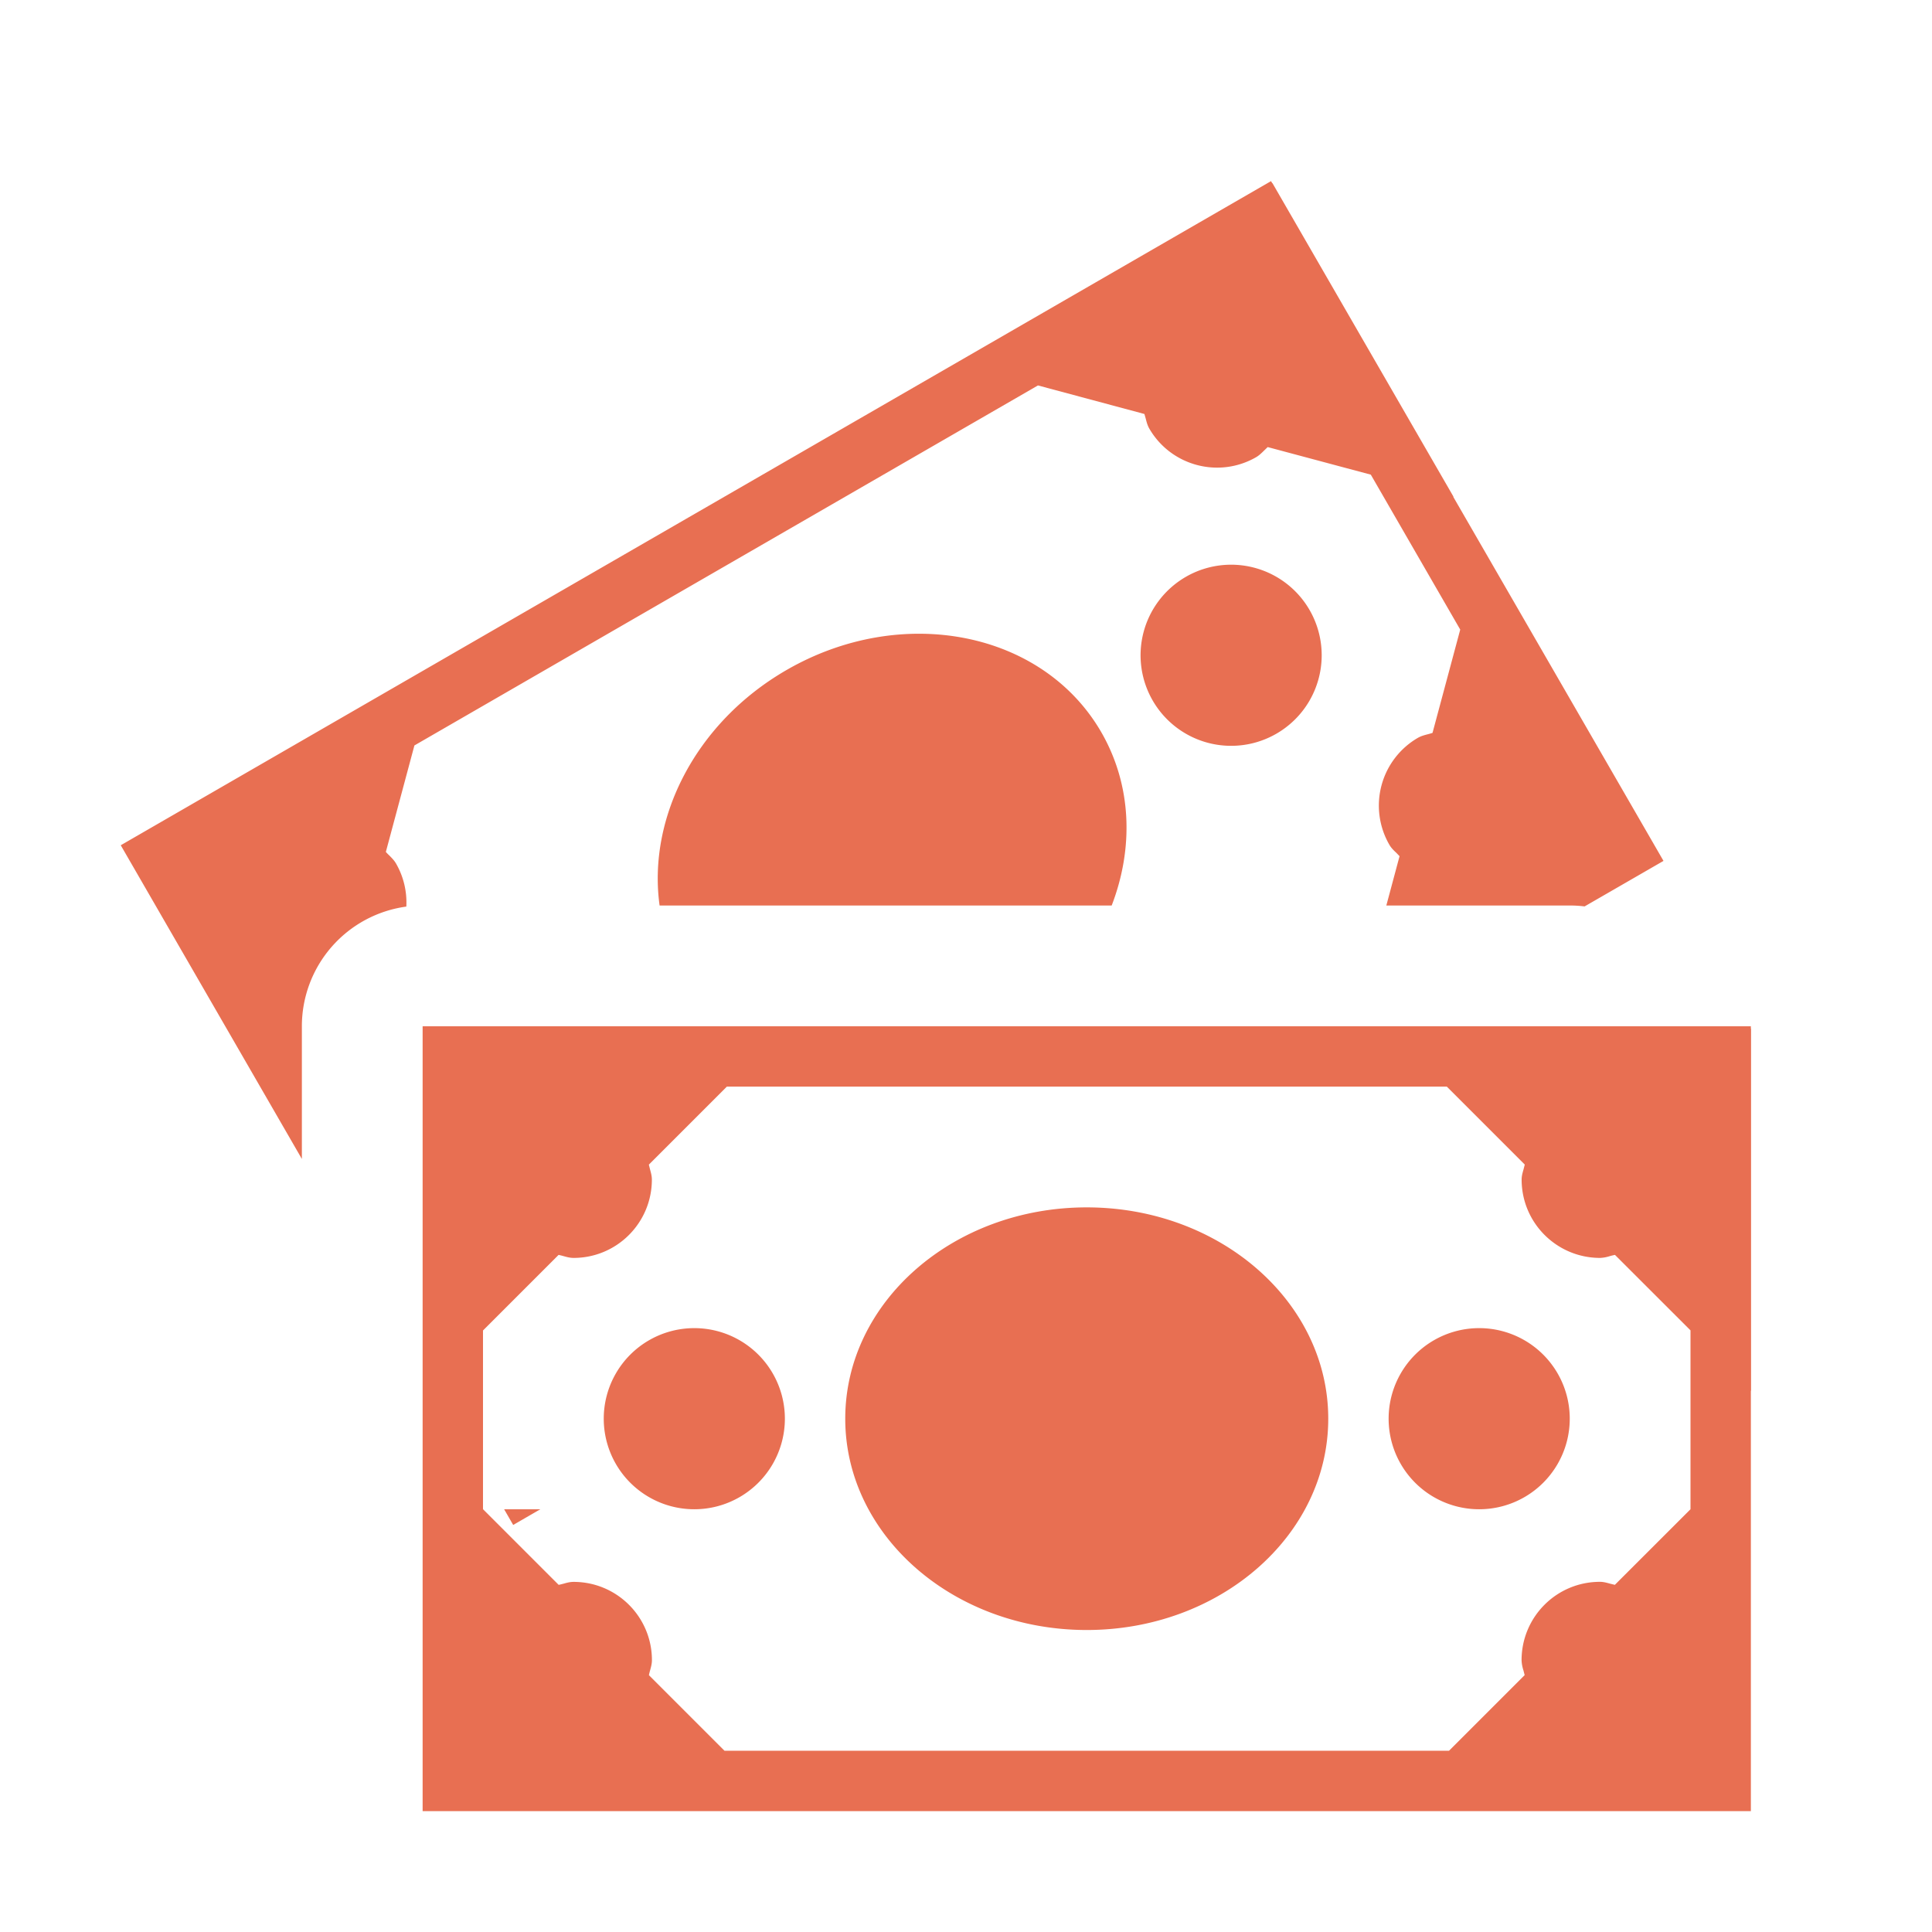 <svg xmlns="http://www.w3.org/2000/svg" width="32" height="32" fill="none" viewBox="0 0 32 32"><path fill="#E86F52" fill-rule="evenodd" d="m27.552 14.258-3.482-6.03h.005l-3-5.196-.003.002-.02-.034L2 14l3 5.196v-2.198a2 2 0 0 1 1.73-1.982 1.293 1.293 0 0 0-.172-.716c-.03-.051-.07-.09-.109-.13-.02-.019-.04-.038-.058-.06l.473-1.763 10.328-5.963 1.763.473.022.077c.014.055.028.11.058.163.358.62 1.152.833 1.773.474.05-.03.088-.068.127-.106l.062-.06 1.708.457 1.481 2.566-.459 1.711a1.225 1.225 0 0 1-.08.023c-.054.014-.107.028-.159.057a1.297 1.297 0 0 0-.475 1.774c.03.052.07.091.112.13l.056.058-.219.817H26c.083 0 .165.005.246.015l1.307-.754Zm-19.052 11-.15-.26h.6l-.45.26Zm2.425-10.26h7.488c.365-.949.336-1.989-.172-2.87-.967-1.674-3.301-2.135-5.214-1.03-1.507.87-2.303 2.45-2.102 3.9Zm10.78-4.869a1.5 1.5 0 1 0-2.598 1.499 1.5 1.5 0 0 0 2.598-1.499ZM7 16.998v13h22v-6.964l.003.003v-6H29v-.039H7Zm19.747 9.252L28 24.998v-2.963l-1.251-1.25a1.136 1.136 0 0 0-.084.02.606.606 0 0 1-.162.03c-.718 0-1.3-.58-1.3-1.298 0-.06.016-.115.032-.17l.02-.078-1.291-1.291H12.039l-1.292 1.292.02.08c.015.055.03.108.03.167 0 .717-.58 1.298-1.297 1.298-.06 0-.113-.015-.167-.03a1.265 1.265 0 0 0-.081-.02L8 22.037v2.96l1.253 1.253c.028-.005.056-.013.084-.02.052-.015.105-.029.163-.029.717 0 1.298.58 1.298 1.297 0 .058-.015.113-.03.167a1.303 1.303 0 0 0-.02.081L12 28.998h12l1.253-1.253-.02-.078a.613.613 0 0 1-.031-.169c0-.717.58-1.298 1.298-1.298.059 0 .112.015.166.03l.081.02ZM26 23.498a1.5 1.5 0 1 0-3 0 1.5 1.5 0 0 0 3 0Zm-14.5-1.5a1.5 1.5 0 1 1 0 3 1.5 1.5 0 0 1 0-3Zm10.5 1.5c0-1.934-1.791-3.5-4-3.5-2.21 0-4 1.566-4 3.5s1.79 3.5 4 3.5c2.209 0 4-1.566 4-3.5Z" clip-rule="evenodd"/></svg>